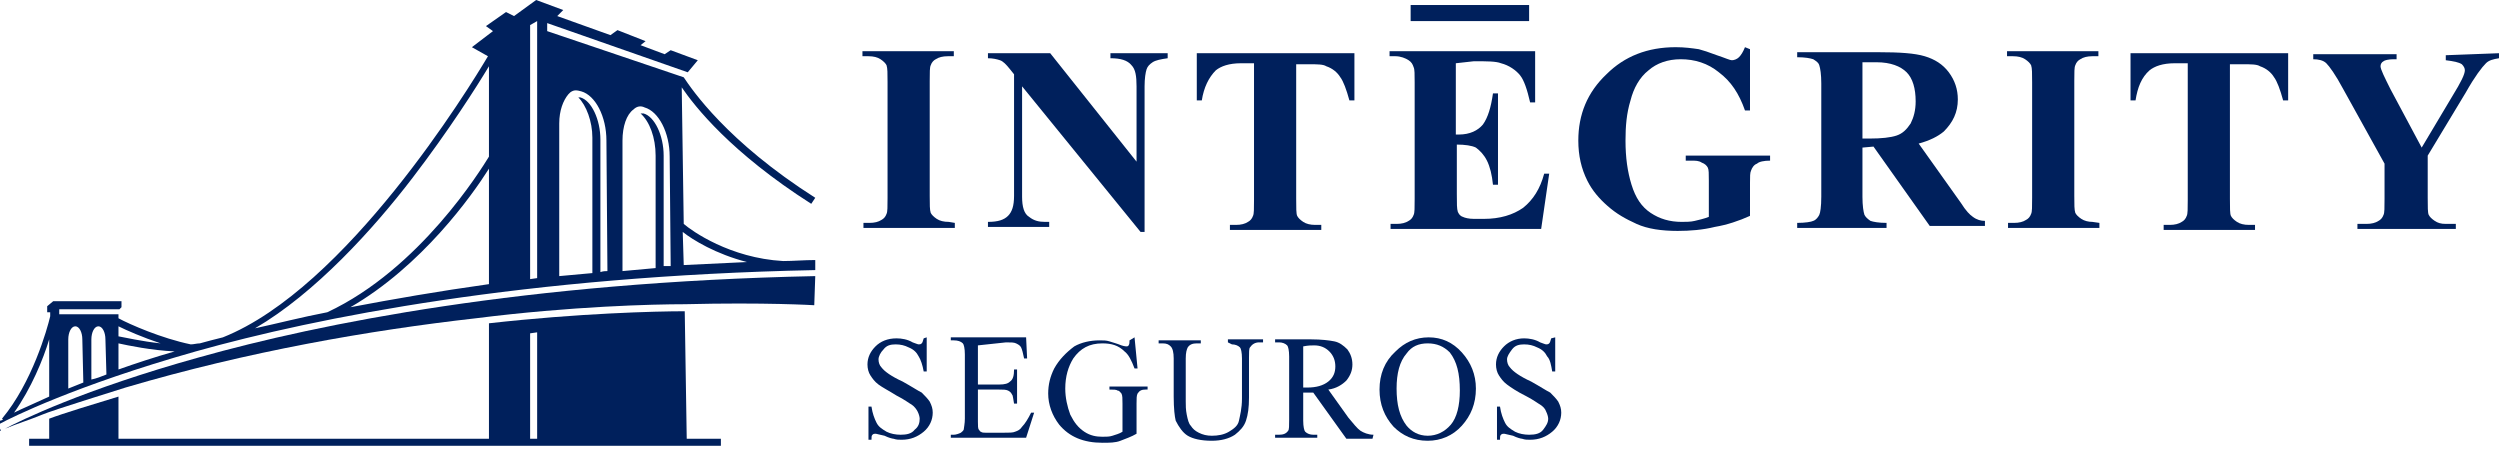 <svg width="249" height="45" viewBox="0 0 249 45" fill="none" xmlns="http://www.w3.org/2000/svg">
<path d="M48.7 32.2V43.8H52.8V33.2L53.5 33.1V43.8H68.4L68.2 31C65.3 31 57.6 31.2 48.7 32.2Z" fill="#00205C"/>
<path d="M0 42.9C0.1 42.9 0.1 42.9 0.1 42.9L0 42.7V42.9Z" fill="#00205C"/>
<path d="M78 26C72.7 25.7 68.9 23 68.1 22.3L67.9 8.7C69.2 10.6 72.8 15.2 80.8 20.3L81.2 19.7C72.4 14.1 68.9 8.9 68.1 7.7L54.5 3.1V2.3L68.5 7.2L69.5 6L66.8 5L66.2 5.4L63.8 4.5L64.3 4.1L61.5 3L60.8 3.5L55.5 1.6L56.1 1L53.4 0L51.2 1.6L50.4 1.2L48.4 2.6L49.1 3.1L47 4.7L48.6 5.6C46.7 8.8 34.5 28.7 22.2 33.6C21.4 33.8 20.6 34 19.9 34.2C19.6 34.2 19.3 34.3 19 34.3C16.1 33.7 12.9 32.3 11.8 31.7V31.3H5.9V30.8H11.9L12.1 30.6V30H5.3L4.7 30.5V31.1H5V31.5C4.7 32.8 3.2 38.1 0.2 41.7L0.3 41.8C0.1 41.9 0 41.9 0 41.9V42.2C1.1 41.6 7.5 38.4 19.5 35C31.6 31.6 52.2 27.5 81.2 26.9V25.9C80.1 25.9 79 26 78 26ZM4.9 39.5C3.4 40.2 2.2 40.7 1.4 41.1C3.1 38.7 4.3 35.8 4.9 33.8V39.5ZM11.8 32.5C12.6 32.9 14.2 33.6 16 34.2C14.1 34 12.4 33.6 11.8 33.5V32.5ZM8.3 38.1C7.8 38.3 7.3 38.5 6.8 38.7V33.8C6.8 33.1 7.1 32.5 7.5 32.5C7.9 32.5 8.2 33.1 8.2 33.8L8.3 38.1ZM10.6 37.3C10.1 37.5 9.6 37.7 9.1 37.8V33.8C9.1 33.1 9.4 32.5 9.8 32.5C10.2 32.5 10.5 33.1 10.5 33.8L10.6 37.3ZM11.8 36.8V34.2C12.7 34.4 15.1 34.9 17.4 35C15.3 35.6 13.5 36.2 11.8 36.8ZM48.7 28.3C43.7 29 39.1 29.8 34.9 30.6C42 26.5 47 19.5 48.7 16.8V28.3ZM48.7 15.6C47.9 16.9 41.8 26.8 32.6 31.1C30 31.6 27.7 32.2 25.4 32.7C31.4 29.2 37.2 22.8 41.1 17.7C44.7 13 47.5 8.6 48.7 6.6V15.6ZM53.5 27.7L52.8 27.8V2.5L53.5 2.1V27.7ZM60.5 27C60.3 27 60.1 27 59.8 27.1V13.9C59.8 11.9 58.9 10 57.8 9.7C57.7 9.7 57.7 9.7 57.6 9.7C58.4 10.5 59 12.1 59 13.7V27.2C57.9 27.3 56.8 27.4 55.7 27.5V12.3C55.7 11 56.1 10 56.6 9.4C56.7 9.3 56.7 9.3 56.8 9.2C57.2 8.9 57.5 9 57.9 9.1C59.3 9.5 60.4 11.6 60.4 14L60.5 27ZM66.8 26.5C66.6 26.5 66.4 26.5 66.1 26.5V15.5C66.1 13.5 65.2 11.6 64.1 11.3C64 11.3 63.9 11.3 63.8 11.3C64.7 12.1 65.3 13.7 65.3 15.5V26.7C64.2 26.8 63.1 26.9 62 27V14C62 12.6 62.4 11.4 63.1 10.9C63.4 10.6 63.8 10.5 64.2 10.7C65.6 11.1 66.7 13.2 66.7 15.6L66.8 26.5ZM68.1 26.4L68 23.1C69 23.9 71.3 25.3 74.4 26.1C72.3 26.2 70.2 26.3 68.1 26.4Z" fill="#00205C"/>
<path d="M0.5 42.7C1.7 42.2 3 41.8 4.2 41.3C5.1 40.9 12.2 38.7 12.5 38.6C24.7 35 36.8 32.9 47.4 31.7C56.9 30.5 65.1 30.3 68.2 30.3C76.2 30.1 81.1 30.4 81.1 30.4L81.2 27.5C52.3 28.1 31.9 32.2 19.8 35.6C8.3 38.8 2 41.9 0.5 42.7Z" fill="#00205C"/>
<path d="M4.9 43.8H11.8V39.5C9.5 40.2 6.2 41.2 4.9 41.7V43.8V43.8Z" fill="#00205C"/>
<path d="M71.8 43.7H2.9V44.4H71.8V43.7Z" fill="#00205C"/>
<path d="M104.6 5.3L113.2 16.1V8.6C113.2 7.6 113.1 6.9 112.7 6.5C112.3 6 111.6 5.8 110.6 5.8V5.3H116.3V5.8C115.6 5.9 115.1 6 114.8 6.2C114.5 6.4 114.3 6.6 114.2 6.9C114.1 7.2 114 7.8 114 8.6V23.1H113.6L101.8 8.6V19.6C101.8 20.6 102 21.3 102.5 21.6C103 22 103.5 22.1 104.1 22.1H104.5V22.6H98.4V22.1C99.4 22.1 100 21.9 100.4 21.5C100.8 21.1 101 20.5 101 19.5V7.4L100.6 6.9C100.2 6.4 99.9 6.1 99.6 6C99.3 5.9 98.9 5.8 98.4 5.8V5.3H104.6Z" fill="#00205C"/>
<path d="M134.9 5.3V10H134.4C134.1 8.9 133.8 8.1 133.5 7.7C133.2 7.2 132.7 6.8 132.1 6.6C131.8 6.4 131.2 6.4 130.4 6.4H129.1V19.8C129.1 20.7 129.1 21.3 129.2 21.5C129.3 21.7 129.5 21.9 129.8 22.1C130.1 22.3 130.5 22.4 131 22.4H131.6V22.9H122.5V22.4H123.1C123.6 22.4 124 22.3 124.3 22.1C124.5 22 124.7 21.8 124.8 21.5C124.9 21.3 124.9 20.8 124.9 19.9V6.3H123.6C122.4 6.3 121.6 6.6 121.1 7C120.4 7.7 119.9 8.7 119.7 10H119.2V5.3H134.9Z" fill="#00205C"/>
<path d="M145 6.3V13.4H145.3C146.4 13.4 147.2 13 147.7 12.4C148.2 11.7 148.5 10.7 148.7 9.3H149.2V18.4H148.7C148.6 17.4 148.4 16.6 148.1 16C147.8 15.4 147.4 15 147 14.7C146.6 14.5 145.9 14.4 145.1 14.4V19.3C145.1 20.3 145.1 20.8 145.2 21.1C145.3 21.3 145.4 21.5 145.7 21.6C145.9 21.7 146.3 21.8 146.8 21.8H147.8C149.4 21.8 150.7 21.4 151.7 20.7C152.7 19.9 153.4 18.8 153.8 17.3H154.3L153.5 22.8H138.5V22.3H139.1C139.6 22.3 140 22.2 140.3 22C140.5 21.9 140.7 21.7 140.8 21.4C140.9 21.2 140.9 20.7 140.9 19.8V8.2C140.9 7.4 140.9 6.9 140.8 6.7C140.7 6.4 140.6 6.2 140.3 6C140 5.8 139.5 5.6 139 5.6H138.4V5.1H152.9V10.2H152.4C152.1 8.9 151.8 8 151.4 7.5C151 7 150.3 6.5 149.5 6.3C149 6.1 148.1 6.1 146.8 6.1L145 6.3Z" fill="#00205C"/>
<path d="M174.3 4.9V11H173.8C173.2 9.3 172.4 8.1 171.2 7.2C170.1 6.3 168.8 5.9 167.4 5.9C166.1 5.9 165 6.3 164.2 7C163.3 7.7 162.7 8.8 162.4 10C162 11.3 161.9 12.6 161.9 14C161.9 15.7 162.1 17.1 162.5 18.4C162.9 19.7 163.5 20.6 164.4 21.2C165.3 21.8 166.3 22.1 167.5 22.1C167.9 22.1 168.4 22.1 168.8 22C169.2 21.9 169.7 21.8 170.2 21.6V18C170.2 17.3 170.2 16.9 170.1 16.7C170 16.5 169.8 16.3 169.5 16.2C169.2 16 168.9 16 168.4 16H167.9V15.5H176.3V16C175.7 16 175.2 16.1 175 16.3C174.7 16.4 174.5 16.7 174.4 17C174.3 17.2 174.3 17.6 174.3 18.2V21.5C173.2 22 172 22.4 170.8 22.6C169.6 22.9 168.3 23 167.1 23C165.5 23 164.1 22.8 163 22.3C161.9 21.8 161 21.3 160.1 20.5C159.3 19.8 158.6 19 158.1 18C157.5 16.8 157.2 15.5 157.2 14C157.2 11.4 158.1 9.2 160 7.4C161.8 5.6 164.1 4.7 166.9 4.7C167.8 4.7 168.5 4.8 169.2 4.9C169.6 5 170.2 5.2 171 5.5C171.9 5.8 172.3 6 172.5 6C172.7 6 173 5.9 173.2 5.7C173.4 5.5 173.6 5.2 173.8 4.7L174.3 4.9Z" fill="#00205C"/>
<path d="M185.5 14.7V19.6C185.5 20.5 185.6 21.1 185.7 21.4C185.8 21.6 186 21.8 186.3 22C186.6 22.1 187.1 22.2 187.9 22.2V22.7H179V22.2C179.8 22.2 180.4 22.1 180.6 22C180.9 21.9 181.1 21.6 181.2 21.4C181.3 21.2 181.4 20.6 181.4 19.6V8.3C181.4 7.4 181.3 6.8 181.2 6.5C181.1 6.2 180.9 6.1 180.6 5.9C180.3 5.8 179.8 5.7 179 5.7V5.2H187.1C189.2 5.2 190.7 5.3 191.7 5.6C192.7 5.9 193.5 6.4 194.1 7.2C194.7 8 195 8.9 195 9.9C195 11.2 194.5 12.2 193.6 13.1C193 13.6 192.2 14 191.1 14.3L195.3 20.2C195.8 21 196.2 21.4 196.5 21.6C196.9 21.9 197.3 22 197.7 22V22.5H192.2L186.6 14.6L185.5 14.7ZM185.5 6.2V13.8H186.2C187.4 13.8 188.3 13.7 188.9 13.5C189.5 13.3 189.9 12.9 190.3 12.3C190.6 11.7 190.8 11 190.8 10.1C190.8 8.8 190.5 7.8 189.9 7.2C189.3 6.6 188.3 6.2 186.9 6.2H185.5Z" fill="#00205C"/>
<path d="M209.1 22.2V22.7H200V22.2H200.6C201.1 22.2 201.5 22.1 201.8 21.9C202 21.8 202.2 21.6 202.3 21.3C202.4 21.1 202.4 20.6 202.4 19.7V8.2C202.4 7.3 202.4 6.8 202.3 6.5C202.2 6.3 202 6.1 201.7 5.9C201.4 5.7 201 5.6 200.5 5.6H199.9V5.1H209V5.6H208.4C207.9 5.6 207.5 5.7 207.2 5.9C207 6 206.8 6.2 206.7 6.5C206.6 6.7 206.6 7.2 206.6 8.1V19.5C206.6 20.4 206.6 20.9 206.7 21.2C206.8 21.4 207 21.6 207.3 21.8C207.6 22 208 22.1 208.4 22.1L209.1 22.2Z" fill="#00205C"/>
<path d="M95.1 22.2V22.7H86V22.2H86.6C87.1 22.2 87.5 22.1 87.8 21.9C88 21.8 88.2 21.6 88.3 21.3C88.4 21.1 88.4 20.6 88.4 19.7V8.2C88.4 7.3 88.4 6.8 88.3 6.5C88.2 6.3 88 6.1 87.7 5.9C87.4 5.7 87 5.6 86.5 5.6H85.9V5.1H95V5.6H94.4C93.9 5.6 93.5 5.7 93.2 5.9C93 6 92.8 6.2 92.7 6.5C92.6 6.7 92.6 7.2 92.6 8.1V19.5C92.6 20.4 92.6 20.9 92.7 21.2C92.8 21.4 93 21.6 93.3 21.8C93.6 22 94 22.1 94.5 22.1L95.1 22.2Z" fill="#00205C"/>
<path d="M227.9 5.3V10H227.4C227.1 8.9 226.8 8.1 226.5 7.7C226.2 7.2 225.7 6.8 225.1 6.6C224.8 6.4 224.2 6.4 223.4 6.4H222.1V19.8C222.1 20.7 222.1 21.3 222.2 21.5C222.3 21.7 222.5 21.9 222.8 22.1C223.1 22.3 223.5 22.4 224 22.4H224.6V22.9H215.5V22.4H216.1C216.6 22.4 217 22.3 217.3 22.1C217.5 22 217.7 21.8 217.8 21.5C217.9 21.3 217.9 20.8 217.9 19.9V6.3H216.6C215.4 6.3 214.6 6.6 214.1 7C213.3 7.7 212.9 8.7 212.7 10H212.2V5.3H227.9Z" fill="#00205C"/>
<path d="M248.9 5.3V5.8C248.3 5.9 247.9 6 247.6 6.3C247.2 6.7 246.5 7.6 245.6 9.2L241.8 15.5V19.7C241.8 20.6 241.8 21.2 241.9 21.4C242 21.6 242.2 21.8 242.5 22C242.8 22.2 243.1 22.3 243.6 22.3H244.6V22.8H234.8V22.3H235.7C236.2 22.3 236.6 22.2 236.9 22C237.1 21.9 237.3 21.7 237.4 21.4C237.5 21.2 237.5 20.7 237.5 19.8V16.3L233.4 8.9C232.6 7.4 232 6.6 231.7 6.3C231.4 6 230.9 5.9 230.4 5.9V5.4H238.7V5.9H238.4C237.9 5.9 237.5 6 237.4 6.1C237.2 6.2 237.1 6.4 237.1 6.6C237.1 6.9 237.5 7.7 238.1 8.9L241.2 14.7L244.3 9.5C245.1 8.2 245.5 7.4 245.5 7C245.5 6.8 245.4 6.6 245.2 6.4C244.9 6.2 244.4 6.1 243.6 6V5.5L248.9 5.3Z" fill="#00205C"/>
<path d="M92.3 33.6V37H92C91.9 36.4 91.7 35.8 91.5 35.5C91.3 35.1 91 34.8 90.5 34.6C90.1 34.4 89.7 34.3 89.2 34.3C88.7 34.3 88.3 34.4 88 34.8C87.7 35.1 87.5 35.5 87.5 35.8C87.5 36.1 87.6 36.4 87.8 36.6C88.1 37 88.8 37.5 89.9 38C90.8 38.5 91.4 38.9 91.8 39.1C92.1 39.4 92.4 39.7 92.6 40C92.8 40.4 92.9 40.7 92.9 41.1C92.9 41.8 92.6 42.5 92 43C91.4 43.5 90.7 43.8 89.8 43.8C89.5 43.8 89.3 43.8 89 43.7C88.9 43.7 88.5 43.6 88.1 43.4C87.6 43.3 87.3 43.2 87.2 43.2C87.1 43.2 87 43.2 86.9 43.3C86.8 43.4 86.8 43.5 86.8 43.8H86.5V40.5H86.8C86.9 41.2 87.1 41.7 87.3 42.1C87.5 42.5 87.8 42.7 88.3 43C88.7 43.2 89.2 43.3 89.7 43.3C90.3 43.3 90.8 43.2 91.1 42.8C91.5 42.5 91.6 42.1 91.6 41.7C91.6 41.5 91.5 41.2 91.4 41C91.3 40.8 91.1 40.5 90.8 40.3C90.6 40.2 90.1 39.8 89.3 39.4C88.5 38.9 87.9 38.6 87.5 38.3C87.1 38 86.9 37.7 86.7 37.4C86.5 37.1 86.4 36.7 86.4 36.3C86.4 35.6 86.7 35 87.2 34.5C87.7 34 88.4 33.7 89.3 33.7C89.8 33.7 90.4 33.8 90.9 34.1C91.2 34.2 91.4 34.3 91.5 34.3C91.6 34.3 91.7 34.3 91.8 34.2C91.9 34.1 91.9 34 92 33.7L92.3 33.6Z" fill="#00205C"/>
<path d="M97.4 34.4V38.3H99.5C100.1 38.3 100.4 38.2 100.6 38C100.9 37.8 101 37.4 101 36.8H101.3V40.2H101C100.9 39.7 100.9 39.4 100.8 39.3C100.7 39.1 100.6 39 100.4 38.9C100.2 38.8 99.9 38.8 99.5 38.8H97.4V42C97.4 42.4 97.4 42.7 97.5 42.8C97.6 42.9 97.6 43 97.7 43C97.8 43.1 98 43.1 98.2 43.1H99.9C100.5 43.1 100.9 43.1 101.1 43C101.4 42.9 101.6 42.8 101.8 42.5C102.1 42.2 102.4 41.7 102.7 41.1H103L102.2 43.6H94.7V43.3H95C95.2 43.3 95.5 43.2 95.7 43.1C95.8 43 96 42.9 96 42.7C96 42.6 96.1 42.2 96.1 41.7V35.3C96.1 34.7 96 34.3 95.9 34.2C95.7 34 95.4 33.9 95 33.9H94.7V33.6H102.2L102.3 35.7H102C101.9 35.2 101.8 34.8 101.7 34.6C101.6 34.4 101.4 34.3 101.2 34.2C101 34.1 100.7 34.1 100.2 34.1L97.4 34.4Z" fill="#00205C"/>
<path d="M113 33.6L113.3 36.7H113C112.7 35.9 112.4 35.3 112 35C111.4 34.4 110.7 34.2 109.8 34.2C108.5 34.2 107.6 34.7 106.9 35.7C106.4 36.5 106.1 37.5 106.1 38.7C106.1 39.6 106.3 40.5 106.6 41.3C107 42.1 107.4 42.6 108 43C108.6 43.4 109.2 43.5 109.8 43.5C110.2 43.5 110.5 43.5 110.8 43.4C111.1 43.3 111.5 43.2 111.8 43V40.2C111.8 39.7 111.8 39.4 111.7 39.2C111.6 39.1 111.5 38.9 111.3 38.9C111.2 38.8 110.9 38.8 110.5 38.8V38.5H114.3V38.8H114.1C113.7 38.8 113.5 38.9 113.3 39.2C113.2 39.4 113.2 39.7 113.2 40.2V43.2C112.7 43.5 112.1 43.7 111.6 43.9C111.1 44.1 110.5 44.1 109.8 44.1C107.9 44.1 106.5 43.5 105.5 42.3C104.8 41.4 104.4 40.3 104.4 39.2C104.4 38.3 104.6 37.5 105 36.7C105.5 35.8 106.2 35.1 107 34.5C107.7 34.1 108.6 33.9 109.5 33.9C109.9 33.9 110.2 33.9 110.5 34C110.8 34.1 111.2 34.2 111.7 34.4C112 34.5 112.2 34.5 112.2 34.5C112.2 34.5 112.4 34.5 112.4 34.4C112.5 34.3 112.5 34.1 112.5 33.9L113 33.6Z" fill="#00205C"/>
<path d="M122.3 34.1V33.8H125.8V34.1H125.4C125 34.1 124.7 34.3 124.5 34.6C124.4 34.7 124.4 35.1 124.4 35.6V39.6C124.4 40.6 124.3 41.3 124.1 41.9C123.9 42.5 123.5 42.9 123 43.3C122.4 43.7 121.6 43.9 120.7 43.9C119.6 43.9 118.8 43.7 118.3 43.4C117.8 43.1 117.4 42.5 117.1 41.9C117 41.5 116.9 40.7 116.9 39.5V35.7C116.9 35.1 116.8 34.7 116.6 34.5C116.4 34.3 116.2 34.2 115.8 34.2H115.4V33.9H119.6V34.2H119.2C118.8 34.2 118.5 34.3 118.3 34.6C118.2 34.8 118.1 35.1 118.1 35.7V40C118.1 40.4 118.1 40.8 118.2 41.3C118.3 41.8 118.4 42.2 118.6 42.4C118.8 42.7 119 42.9 119.4 43.1C119.8 43.3 120.2 43.4 120.7 43.4C121.3 43.4 121.9 43.3 122.4 43C122.9 42.7 123.3 42.4 123.4 41.9C123.5 41.4 123.7 40.7 123.7 39.7V35.7C123.7 35.1 123.6 34.7 123.5 34.6C123.3 34.4 123 34.3 122.7 34.3L122.3 34.1Z" fill="#00205C"/>
<path d="M136.7 43.7H134.1L130.8 39.1C130.5 39.1 130.3 39.1 130.2 39.1C130.1 39.1 130.1 39.1 130 39.1C129.9 39.1 129.9 39.1 129.8 39.1V41.9C129.8 42.5 129.9 42.9 130 43C130.2 43.2 130.5 43.3 130.8 43.3H131.2V43.6H127V43.3H127.4C127.8 43.3 128.1 43.2 128.3 42.9C128.4 42.8 128.4 42.4 128.4 41.8V35.5C128.4 34.9 128.3 34.5 128.2 34.4C128 34.2 127.7 34.1 127.4 34.1H127V33.8H130.6C131.6 33.8 132.4 33.9 132.9 34C133.4 34.1 133.8 34.4 134.2 34.8C134.5 35.2 134.7 35.7 134.7 36.3C134.7 36.9 134.5 37.4 134.1 37.9C133.7 38.3 133.1 38.7 132.3 38.8L134.3 41.6C134.8 42.2 135.2 42.7 135.5 42.9C135.8 43.1 136.3 43.3 136.8 43.3L136.7 43.7ZM129.8 38.6C129.9 38.6 130 38.6 130 38.6C130.1 38.6 130.1 38.6 130.2 38.6C131.1 38.6 131.8 38.4 132.3 38C132.8 37.6 133 37.1 133 36.5C133 35.9 132.8 35.4 132.4 35C132 34.6 131.5 34.4 130.9 34.4C130.6 34.4 130.3 34.4 129.8 34.5V38.6Z" fill="#00205C"/>
<path d="M142.3 33.6C143.6 33.6 144.7 34.1 145.6 35.1C146.5 36.1 147 37.3 147 38.7C147 40.2 146.5 41.4 145.6 42.4C144.7 43.4 143.5 43.9 142.2 43.9C140.8 43.9 139.7 43.4 138.8 42.5C137.9 41.5 137.4 40.3 137.4 38.8C137.4 37.3 137.9 36 139 35C139.9 34.1 141 33.6 142.3 33.6ZM142.2 34.2C141.3 34.2 140.6 34.5 140.1 35.2C139.4 36 139.1 37.2 139.1 38.7C139.1 40.3 139.4 41.5 140.1 42.4C140.6 43 141.3 43.4 142.2 43.4C143.1 43.4 143.9 43 144.5 42.3C145.1 41.6 145.4 40.4 145.4 38.9C145.4 37.2 145.1 36 144.4 35.1C143.8 34.5 143.1 34.2 142.2 34.2Z" fill="#00205C"/>
<path d="M154.9 33.6V37H154.6C154.5 36.4 154.4 35.8 154.1 35.5C153.9 35.1 153.6 34.8 153.1 34.6C152.7 34.4 152.3 34.3 151.8 34.3C151.3 34.3 150.9 34.4 150.6 34.8C150.3 35.2 150.1 35.5 150.1 35.8C150.1 36.1 150.2 36.4 150.4 36.6C150.7 37 151.4 37.5 152.5 38C153.4 38.5 154 38.9 154.4 39.1C154.7 39.4 155 39.7 155.2 40C155.4 40.4 155.5 40.7 155.5 41.1C155.5 41.8 155.2 42.5 154.6 43C154 43.5 153.3 43.8 152.4 43.8C152.1 43.8 151.9 43.8 151.6 43.7C151.5 43.7 151.1 43.6 150.7 43.4C150.2 43.3 149.9 43.2 149.8 43.2C149.7 43.2 149.6 43.2 149.5 43.3C149.4 43.4 149.4 43.5 149.4 43.8H149.1V40.5H149.4C149.5 41.2 149.7 41.7 149.9 42.1C150.1 42.5 150.4 42.7 150.9 43C151.3 43.2 151.8 43.3 152.3 43.3C152.9 43.3 153.4 43.2 153.7 42.8C154 42.4 154.2 42.1 154.2 41.7C154.2 41.5 154.1 41.2 154 41C153.9 40.7 153.7 40.5 153.4 40.3C153.2 40.2 152.7 39.8 151.9 39.4C151.1 39 150.5 38.6 150.1 38.3C149.7 38 149.5 37.7 149.3 37.4C149.1 37.1 149 36.7 149 36.3C149 35.6 149.3 35 149.8 34.5C150.3 34 151 33.7 151.8 33.7C152.3 33.7 152.9 33.8 153.4 34.1C153.7 34.2 153.9 34.3 154 34.3C154.1 34.3 154.2 34.3 154.3 34.2C154.4 34.1 154.4 34 154.5 33.7L154.9 33.6Z" fill="#00205C"/>
<path d="M140.5 2.1V0.5H152.3V2.1" fill="#00205C"/>
</svg>
